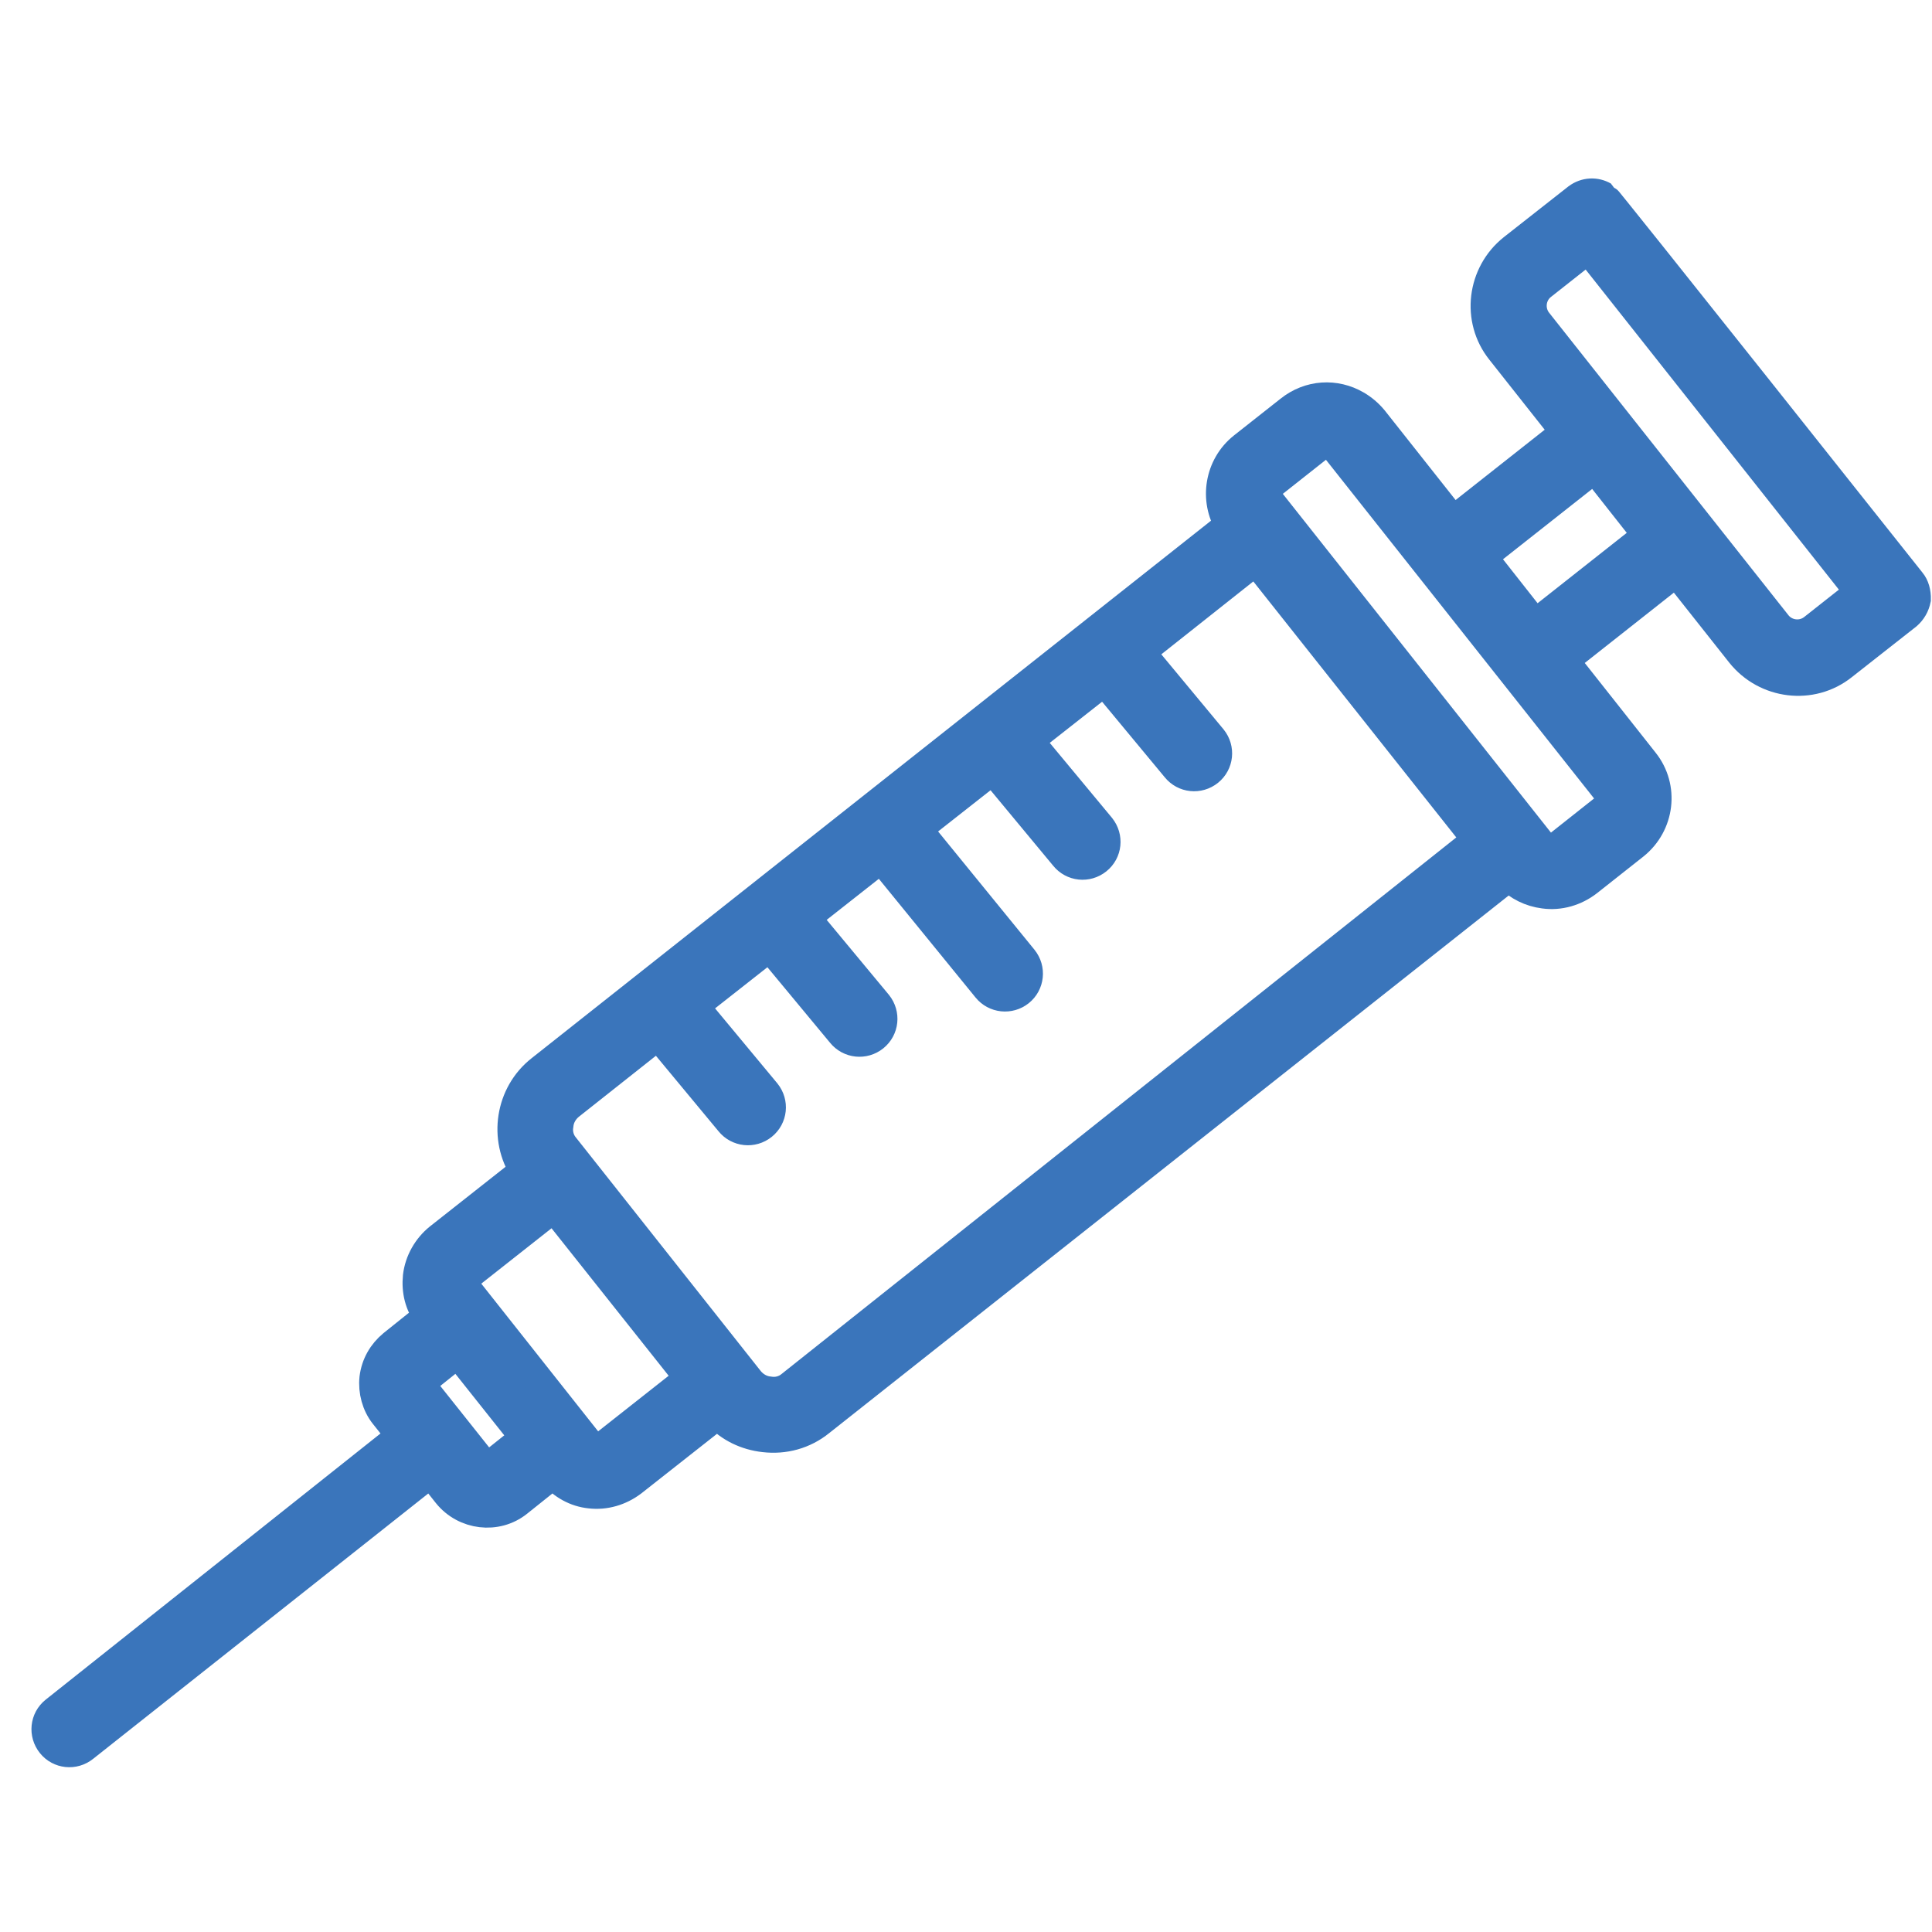 <svg width="26" height="26" viewBox="0 0 26 26" fill="none" xmlns="http://www.w3.org/2000/svg"><g clip-path="url(#clip0_5371_48791)"><mask id="path-1-outside-1_5371_48791" maskUnits="userSpaceOnUse" x="-0.641" y="-2.104" width="28.856" height="33.981" fill="black"><rect fill="white" x="-0.641" y="-2.104" width="28.856" height="33.981"/><path d="M25.715 7.83C25.715 7.83 21.613 2.662 21.582 2.645C21.474 2.582 21.338 2.586 21.229 2.667L20.361 3.349C19.942 3.683 19.865 4.298 20.2 4.717L21.069 5.816L19.556 7.01L18.478 5.647C18.411 5.567 18.335 5.503 18.25 5.454C17.972 5.293 17.624 5.308 17.355 5.524L16.73 6.017C16.408 6.273 16.34 6.728 16.548 7.064L7.278 14.398C6.863 14.724 6.775 15.322 7.061 15.754L5.908 16.663C5.753 16.789 5.646 16.974 5.622 17.177C5.602 17.371 5.647 17.561 5.766 17.712L5.288 18.095C5.149 18.21 5.06 18.364 5.037 18.547C5.019 18.721 5.068 18.904 5.175 19.038L5.402 19.323L0.739 23.03C0.604 23.138 0.585 23.333 0.693 23.467C0.8 23.601 0.995 23.621 1.129 23.513L5.796 19.818L6.023 20.104C6.257 20.393 6.682 20.443 6.967 20.216L7.445 19.834C7.576 19.982 7.746 20.08 7.941 20.1C8.143 20.124 8.342 20.064 8.505 19.942L9.658 19.034C9.823 19.211 10.041 19.316 10.283 19.343C10.553 19.375 10.821 19.303 11.035 19.129L20.305 11.795C20.437 11.923 20.596 12.004 20.779 12.027C20.989 12.056 21.2 11.993 21.368 11.863L21.992 11.37C22.336 11.095 22.398 10.596 22.123 10.252L21.046 8.889L22.559 7.695L23.428 8.793C23.763 9.213 24.378 9.29 24.797 8.956L25.665 8.274C25.728 8.218 25.768 8.148 25.785 8.065C25.787 7.974 25.764 7.888 25.715 7.83ZM6.521 19.722L5.674 18.657C5.663 18.64 5.659 18.628 5.664 18.62C5.668 18.613 5.665 18.601 5.682 18.59L6.16 18.207L7.067 19.348L6.588 19.73C6.567 19.749 6.532 19.739 6.521 19.722ZM8.127 19.456C8.089 19.486 8.045 19.491 8.025 19.49C8.005 19.489 7.962 19.474 7.932 19.436L6.283 17.352C6.253 17.314 6.248 17.27 6.249 17.25C6.25 17.23 6.265 17.187 6.302 17.158L7.455 16.249L9.28 18.547L8.127 19.456ZM10.644 18.646C10.564 18.713 10.455 18.742 10.352 18.724C10.245 18.714 10.152 18.66 10.085 18.58L7.596 15.435C7.528 15.355 7.499 15.246 7.517 15.143C7.527 15.036 7.581 14.943 7.661 14.876L8.856 13.93L9.824 15.097C9.932 15.231 10.127 15.251 10.261 15.143C10.395 15.035 10.415 14.841 10.307 14.707L9.338 13.54L10.357 12.739L11.325 13.906C11.433 14.04 11.628 14.06 11.762 13.952C11.896 13.844 11.916 13.65 11.808 13.515L10.84 12.349L11.858 11.548L13.283 13.297C13.391 13.431 13.586 13.451 13.72 13.344C13.854 13.236 13.874 13.041 13.766 12.907L12.341 11.158L13.36 10.357L14.328 11.524C14.436 11.658 14.63 11.678 14.764 11.57C14.899 11.462 14.918 11.268 14.81 11.133L13.842 9.967L14.861 9.166L15.829 10.333C15.937 10.467 16.131 10.487 16.266 10.379C16.4 10.271 16.42 10.077 16.312 9.943L15.344 8.776L16.899 7.544L19.879 11.302L10.644 18.646ZM21.606 10.879L20.982 11.373C20.944 11.402 20.895 11.415 20.855 11.413C20.835 11.412 20.808 11.406 20.785 11.393C20.769 11.384 20.746 11.37 20.735 11.354L17.09 6.749C17.031 6.674 17.041 6.567 17.117 6.507L17.741 6.014C17.817 5.955 17.924 5.965 17.983 6.041L21.628 10.645C21.692 10.713 21.682 10.82 21.606 10.879ZM20.659 8.399L19.946 7.493L21.46 6.299L22.173 7.204L20.659 8.399ZM24.403 8.461C24.252 8.58 24.03 8.554 23.911 8.403L20.69 4.332C20.571 4.181 20.596 3.959 20.747 3.84L21.372 3.347L25.028 7.968L24.403 8.461Z"/></mask><path d="M25.715 7.83C25.715 7.83 21.613 2.662 21.582 2.645C21.474 2.582 21.338 2.586 21.229 2.667L20.361 3.349C19.942 3.683 19.865 4.298 20.2 4.717L21.069 5.816L19.556 7.01L18.478 5.647C18.411 5.567 18.335 5.503 18.25 5.454C17.972 5.293 17.624 5.308 17.355 5.524L16.73 6.017C16.408 6.273 16.34 6.728 16.548 7.064L7.278 14.398C6.863 14.724 6.775 15.322 7.061 15.754L5.908 16.663C5.753 16.789 5.646 16.974 5.622 17.177C5.602 17.371 5.647 17.561 5.766 17.712L5.288 18.095C5.149 18.21 5.06 18.364 5.037 18.547C5.019 18.721 5.068 18.904 5.175 19.038L5.402 19.323L0.739 23.03C0.604 23.138 0.585 23.333 0.693 23.467C0.8 23.601 0.995 23.621 1.129 23.513L5.796 19.818L6.023 20.104C6.257 20.393 6.682 20.443 6.967 20.216L7.445 19.834C7.576 19.982 7.746 20.08 7.941 20.1C8.143 20.124 8.342 20.064 8.505 19.942L9.658 19.034C9.823 19.211 10.041 19.316 10.283 19.343C10.553 19.375 10.821 19.303 11.035 19.129L20.305 11.795C20.437 11.923 20.596 12.004 20.779 12.027C20.989 12.056 21.2 11.993 21.368 11.863L21.992 11.37C22.336 11.095 22.398 10.596 22.123 10.252L21.046 8.889L22.559 7.695L23.428 8.793C23.763 9.213 24.378 9.29 24.797 8.956L25.665 8.274C25.728 8.218 25.768 8.148 25.785 8.065C25.787 7.974 25.764 7.888 25.715 7.83ZM6.521 19.722L5.674 18.657C5.663 18.64 5.659 18.628 5.664 18.62C5.668 18.613 5.665 18.601 5.682 18.59L6.16 18.207L7.067 19.348L6.588 19.73C6.567 19.749 6.532 19.739 6.521 19.722ZM8.127 19.456C8.089 19.486 8.045 19.491 8.025 19.49C8.005 19.489 7.962 19.474 7.932 19.436L6.283 17.352C6.253 17.314 6.248 17.27 6.249 17.25C6.25 17.23 6.265 17.187 6.302 17.158L7.455 16.249L9.28 18.547L8.127 19.456ZM10.644 18.646C10.564 18.713 10.455 18.742 10.352 18.724C10.245 18.714 10.152 18.66 10.085 18.58L7.596 15.435C7.528 15.355 7.499 15.246 7.517 15.143C7.527 15.036 7.581 14.943 7.661 14.876L8.856 13.93L9.824 15.097C9.932 15.231 10.127 15.251 10.261 15.143C10.395 15.035 10.415 14.841 10.307 14.707L9.338 13.54L10.357 12.739L11.325 13.906C11.433 14.04 11.628 14.06 11.762 13.952C11.896 13.844 11.916 13.65 11.808 13.515L10.84 12.349L11.858 11.548L13.283 13.297C13.391 13.431 13.586 13.451 13.72 13.344C13.854 13.236 13.874 13.041 13.766 12.907L12.341 11.158L13.36 10.357L14.328 11.524C14.436 11.658 14.63 11.678 14.764 11.57C14.899 11.462 14.918 11.268 14.81 11.133L13.842 9.967L14.861 9.166L15.829 10.333C15.937 10.467 16.131 10.487 16.266 10.379C16.4 10.271 16.42 10.077 16.312 9.943L15.344 8.776L16.899 7.544L19.879 11.302L10.644 18.646ZM21.606 10.879L20.982 11.373C20.944 11.402 20.895 11.415 20.855 11.413C20.835 11.412 20.808 11.406 20.785 11.393C20.769 11.384 20.746 11.37 20.735 11.354L17.09 6.749C17.031 6.674 17.041 6.567 17.117 6.507L17.741 6.014C17.817 5.955 17.924 5.965 17.983 6.041L21.628 10.645C21.692 10.713 21.682 10.82 21.606 10.879ZM20.659 8.399L19.946 7.493L21.46 6.299L22.173 7.204L20.659 8.399ZM24.403 8.461C24.252 8.58 24.03 8.554 23.911 8.403L20.69 4.332C20.571 4.181 20.596 3.959 20.747 3.84L21.372 3.347L25.028 7.968L24.403 8.461Z" fill="#3A75BB"/><path d="M25.715 7.83C25.715 7.83 21.613 2.662 21.582 2.645C21.474 2.582 21.338 2.586 21.229 2.667L20.361 3.349C19.942 3.683 19.865 4.298 20.2 4.717L21.069 5.816L19.556 7.01L18.478 5.647C18.411 5.567 18.335 5.503 18.25 5.454C17.972 5.293 17.624 5.308 17.355 5.524L16.73 6.017C16.408 6.273 16.34 6.728 16.548 7.064L7.278 14.398C6.863 14.724 6.775 15.322 7.061 15.754L5.908 16.663C5.753 16.789 5.646 16.974 5.622 17.177C5.602 17.371 5.647 17.561 5.766 17.712L5.288 18.095C5.149 18.21 5.06 18.364 5.037 18.547C5.019 18.721 5.068 18.904 5.175 19.038L5.402 19.323L0.739 23.03C0.604 23.138 0.585 23.333 0.693 23.467C0.8 23.601 0.995 23.621 1.129 23.513L5.796 19.818L6.023 20.104C6.257 20.393 6.682 20.443 6.967 20.216L7.445 19.834C7.576 19.982 7.746 20.08 7.941 20.1C8.143 20.124 8.342 20.064 8.505 19.942L9.658 19.034C9.823 19.211 10.041 19.316 10.283 19.343C10.553 19.375 10.821 19.303 11.035 19.129L20.305 11.795C20.437 11.923 20.596 12.004 20.779 12.027C20.989 12.056 21.2 11.993 21.368 11.863L21.992 11.37C22.336 11.095 22.398 10.596 22.123 10.252L21.046 8.889L22.559 7.695L23.428 8.793C23.763 9.213 24.378 9.29 24.797 8.956L25.665 8.274C25.728 8.218 25.768 8.148 25.785 8.065C25.787 7.974 25.764 7.888 25.715 7.83ZM6.521 19.722L5.674 18.657C5.663 18.64 5.659 18.628 5.664 18.62C5.668 18.613 5.665 18.601 5.682 18.59L6.16 18.207L7.067 19.348L6.588 19.73C6.567 19.749 6.532 19.739 6.521 19.722ZM8.127 19.456C8.089 19.486 8.045 19.491 8.025 19.49C8.005 19.489 7.962 19.474 7.932 19.436L6.283 17.352C6.253 17.314 6.248 17.27 6.249 17.25C6.25 17.23 6.265 17.187 6.302 17.158L7.455 16.249L9.28 18.547L8.127 19.456ZM10.644 18.646C10.564 18.713 10.455 18.742 10.352 18.724C10.245 18.714 10.152 18.66 10.085 18.58L7.596 15.435C7.528 15.355 7.499 15.246 7.517 15.143C7.527 15.036 7.581 14.943 7.661 14.876L8.856 13.93L9.824 15.097C9.932 15.231 10.127 15.251 10.261 15.143C10.395 15.035 10.415 14.841 10.307 14.707L9.338 13.54L10.357 12.739L11.325 13.906C11.433 14.04 11.628 14.06 11.762 13.952C11.896 13.844 11.916 13.65 11.808 13.515L10.84 12.349L11.858 11.548L13.283 13.297C13.391 13.431 13.586 13.451 13.72 13.344C13.854 13.236 13.874 13.041 13.766 12.907L12.341 11.158L13.36 10.357L14.328 11.524C14.436 11.658 14.63 11.678 14.764 11.57C14.899 11.462 14.918 11.268 14.81 11.133L13.842 9.967L14.861 9.166L15.829 10.333C15.937 10.467 16.131 10.487 16.266 10.379C16.4 10.271 16.42 10.077 16.312 9.943L15.344 8.776L16.899 7.544L19.879 11.302L10.644 18.646ZM21.606 10.879L20.982 11.373C20.944 11.402 20.895 11.415 20.855 11.413C20.835 11.412 20.808 11.406 20.785 11.393C20.769 11.384 20.746 11.37 20.735 11.354L17.09 6.749C17.031 6.674 17.041 6.567 17.117 6.507L17.741 6.014C17.817 5.955 17.924 5.965 17.983 6.041L21.628 10.645C21.692 10.713 21.682 10.82 21.606 10.879ZM20.659 8.399L19.946 7.493L21.46 6.299L22.173 7.204L20.659 8.399ZM24.403 8.461C24.252 8.58 24.03 8.554 23.911 8.403L20.69 4.332C20.571 4.181 20.596 3.959 20.747 3.84L21.372 3.347L25.028 7.968L24.403 8.461Z" stroke="#3A75BB" stroke-width="0.4" mask="url(#path-1-outside-1_5371_48791)"/></g><defs><clipPath id="clip0_5371_48791"><rect width="26" height="26" fill="white"/></clipPath></defs></svg>